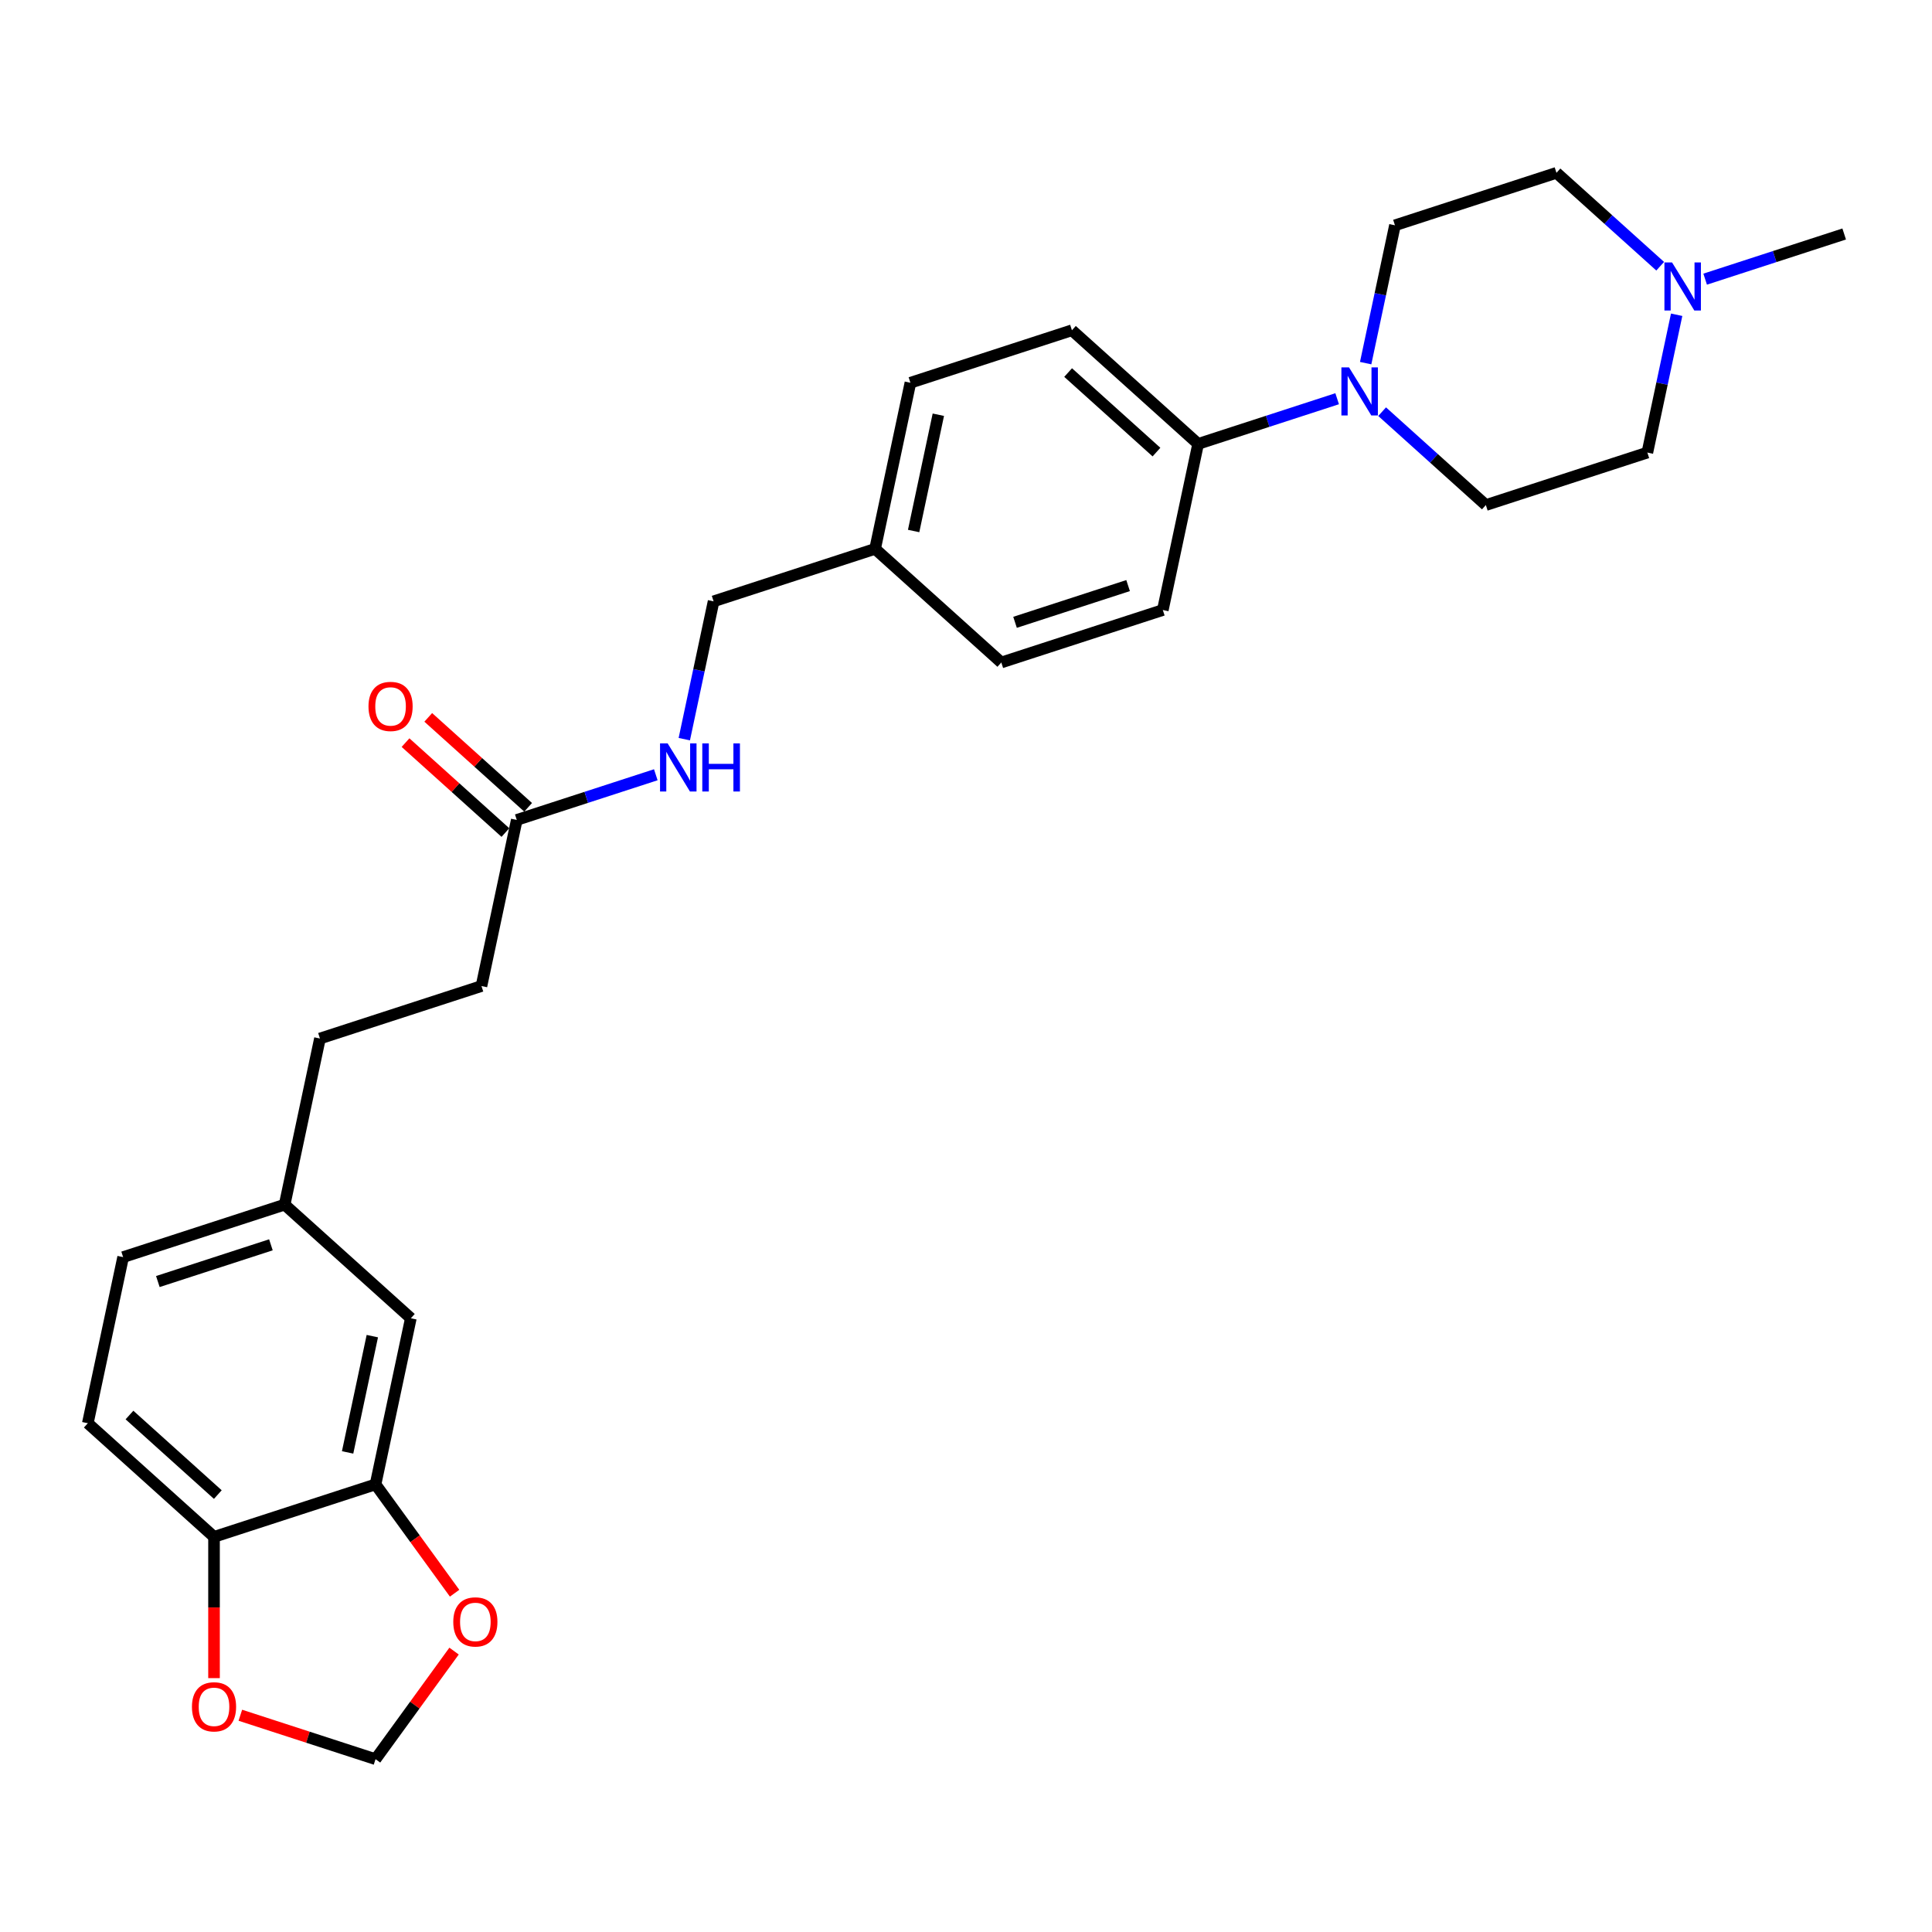 <?xml version='1.0' encoding='iso-8859-1'?>
<svg version='1.1' baseProfile='full'
              xmlns='http://www.w3.org/2000/svg'
                      xmlns:rdkit='http://www.rdkit.org/xml'
                      xmlns:xlink='http://www.w3.org/1999/xlink'
                  xml:space='preserve'
width='1000px' height='1000px' viewBox='0 0 1000 1000'>
<!-- END OF HEADER -->
<rect style='opacity:1.0;fill:#FFFFFF;stroke:none' width='1000' height='1000' x='0' y='0'> </rect>
<path class='bond-3' d='M 692.111,206.382 L 656.13,218.073' style='fill:none;fill-rule:evenodd;stroke:#0000FF;stroke-width:6px;stroke-linecap:butt;stroke-linejoin:miter;stroke-opacity:1' />
<path class='bond-3' d='M 656.13,218.073 L 620.15,229.763' style='fill:none;fill-rule:evenodd;stroke:#000000;stroke-width:6px;stroke-linecap:butt;stroke-linejoin:miter;stroke-opacity:1' />
<path class='bond-9' d='M 706.862,187.956 L 714.443,152.288' style='fill:none;fill-rule:evenodd;stroke:#0000FF;stroke-width:6px;stroke-linecap:butt;stroke-linejoin:miter;stroke-opacity:1' />
<path class='bond-9' d='M 714.443,152.288 L 722.025,116.62' style='fill:none;fill-rule:evenodd;stroke:#000000;stroke-width:6px;stroke-linecap:butt;stroke-linejoin:miter;stroke-opacity:1' />
<path class='bond-10' d='M 715.387,213.079 L 742.23,237.249' style='fill:none;fill-rule:evenodd;stroke:#0000FF;stroke-width:6px;stroke-linecap:butt;stroke-linejoin:miter;stroke-opacity:1' />
<path class='bond-10' d='M 742.23,237.249 L 769.072,261.418' style='fill:none;fill-rule:evenodd;stroke:#000000;stroke-width:6px;stroke-linecap:butt;stroke-linejoin:miter;stroke-opacity:1' />
<path class='bond-0' d='M 194.377,768.316 L 212.652,682.336' style='fill:none;fill-rule:evenodd;stroke:#000000;stroke-width:6px;stroke-linecap:butt;stroke-linejoin:miter;stroke-opacity:1' />
<path class='bond-0' d='M 179.922,751.764 L 192.715,691.578' style='fill:none;fill-rule:evenodd;stroke:#000000;stroke-width:6px;stroke-linecap:butt;stroke-linejoin:miter;stroke-opacity:1' />
<path class='bond-5' d='M 194.377,768.316 L 214.839,796.48' style='fill:none;fill-rule:evenodd;stroke:#000000;stroke-width:6px;stroke-linecap:butt;stroke-linejoin:miter;stroke-opacity:1' />
<path class='bond-5' d='M 214.839,796.48 L 235.302,824.644' style='fill:none;fill-rule:evenodd;stroke:#FF0000;stroke-width:6px;stroke-linecap:butt;stroke-linejoin:miter;stroke-opacity:1' />
<path class='bond-29' d='M 194.377,768.316 L 110.778,795.479' style='fill:none;fill-rule:evenodd;stroke:#000000;stroke-width:6px;stroke-linecap:butt;stroke-linejoin:miter;stroke-opacity:1' />
<path class='bond-1' d='M 867.834,162.919 L 860.252,198.587' style='fill:none;fill-rule:evenodd;stroke:#0000FF;stroke-width:6px;stroke-linecap:butt;stroke-linejoin:miter;stroke-opacity:1' />
<path class='bond-1' d='M 860.252,198.587 L 852.671,234.255' style='fill:none;fill-rule:evenodd;stroke:#000000;stroke-width:6px;stroke-linecap:butt;stroke-linejoin:miter;stroke-opacity:1' />
<path class='bond-26' d='M 882.585,144.493 L 918.565,132.802' style='fill:none;fill-rule:evenodd;stroke:#0000FF;stroke-width:6px;stroke-linecap:butt;stroke-linejoin:miter;stroke-opacity:1' />
<path class='bond-26' d='M 918.565,132.802 L 954.545,121.112' style='fill:none;fill-rule:evenodd;stroke:#000000;stroke-width:6px;stroke-linecap:butt;stroke-linejoin:miter;stroke-opacity:1' />
<path class='bond-27' d='M 859.309,137.796 L 832.466,113.627' style='fill:none;fill-rule:evenodd;stroke:#0000FF;stroke-width:6px;stroke-linecap:butt;stroke-linejoin:miter;stroke-opacity:1' />
<path class='bond-27' d='M 832.466,113.627 L 805.623,89.457' style='fill:none;fill-rule:evenodd;stroke:#000000;stroke-width:6px;stroke-linecap:butt;stroke-linejoin:miter;stroke-opacity:1' />
<path class='bond-2' d='M 267.479,424.395 L 303.46,412.704' style='fill:none;fill-rule:evenodd;stroke:#000000;stroke-width:6px;stroke-linecap:butt;stroke-linejoin:miter;stroke-opacity:1' />
<path class='bond-2' d='M 303.46,412.704 L 339.44,401.014' style='fill:none;fill-rule:evenodd;stroke:#0000FF;stroke-width:6px;stroke-linecap:butt;stroke-linejoin:miter;stroke-opacity:1' />
<path class='bond-12' d='M 273.361,417.863 L 247.512,394.588' style='fill:none;fill-rule:evenodd;stroke:#000000;stroke-width:6px;stroke-linecap:butt;stroke-linejoin:miter;stroke-opacity:1' />
<path class='bond-12' d='M 247.512,394.588 L 221.662,371.313' style='fill:none;fill-rule:evenodd;stroke:#FF0000;stroke-width:6px;stroke-linecap:butt;stroke-linejoin:miter;stroke-opacity:1' />
<path class='bond-12' d='M 261.597,430.927 L 235.748,407.653' style='fill:none;fill-rule:evenodd;stroke:#000000;stroke-width:6px;stroke-linecap:butt;stroke-linejoin:miter;stroke-opacity:1' />
<path class='bond-12' d='M 235.748,407.653 L 209.899,384.378' style='fill:none;fill-rule:evenodd;stroke:#FF0000;stroke-width:6px;stroke-linecap:butt;stroke-linejoin:miter;stroke-opacity:1' />
<path class='bond-19' d='M 267.479,424.395 L 249.204,510.375' style='fill:none;fill-rule:evenodd;stroke:#000000;stroke-width:6px;stroke-linecap:butt;stroke-linejoin:miter;stroke-opacity:1' />
<path class='bond-14' d='M 620.15,229.763 L 554.827,170.946' style='fill:none;fill-rule:evenodd;stroke:#000000;stroke-width:6px;stroke-linecap:butt;stroke-linejoin:miter;stroke-opacity:1' />
<path class='bond-14' d='M 598.588,234.005 L 552.862,192.833' style='fill:none;fill-rule:evenodd;stroke:#000000;stroke-width:6px;stroke-linecap:butt;stroke-linejoin:miter;stroke-opacity:1' />
<path class='bond-15' d='M 620.15,229.763 L 601.874,315.744' style='fill:none;fill-rule:evenodd;stroke:#000000;stroke-width:6px;stroke-linecap:butt;stroke-linejoin:miter;stroke-opacity:1' />
<path class='bond-4' d='M 110.778,795.479 L 45.455,736.661' style='fill:none;fill-rule:evenodd;stroke:#000000;stroke-width:6px;stroke-linecap:butt;stroke-linejoin:miter;stroke-opacity:1' />
<path class='bond-4' d='M 112.743,773.591 L 67.016,732.419' style='fill:none;fill-rule:evenodd;stroke:#000000;stroke-width:6px;stroke-linecap:butt;stroke-linejoin:miter;stroke-opacity:1' />
<path class='bond-6' d='M 110.778,795.479 L 110.778,832.037' style='fill:none;fill-rule:evenodd;stroke:#000000;stroke-width:6px;stroke-linecap:butt;stroke-linejoin:miter;stroke-opacity:1' />
<path class='bond-6' d='M 110.778,832.037 L 110.778,868.595' style='fill:none;fill-rule:evenodd;stroke:#FF0000;stroke-width:6px;stroke-linecap:butt;stroke-linejoin:miter;stroke-opacity:1' />
<path class='bond-7' d='M 235.021,854.601 L 214.699,882.572' style='fill:none;fill-rule:evenodd;stroke:#FF0000;stroke-width:6px;stroke-linecap:butt;stroke-linejoin:miter;stroke-opacity:1' />
<path class='bond-7' d='M 214.699,882.572 L 194.377,910.543' style='fill:none;fill-rule:evenodd;stroke:#000000;stroke-width:6px;stroke-linecap:butt;stroke-linejoin:miter;stroke-opacity:1' />
<path class='bond-30' d='M 124.402,887.807 L 159.389,899.175' style='fill:none;fill-rule:evenodd;stroke:#FF0000;stroke-width:6px;stroke-linecap:butt;stroke-linejoin:miter;stroke-opacity:1' />
<path class='bond-30' d='M 159.389,899.175 L 194.377,910.543' style='fill:none;fill-rule:evenodd;stroke:#000000;stroke-width:6px;stroke-linecap:butt;stroke-linejoin:miter;stroke-opacity:1' />
<path class='bond-8' d='M 354.191,382.588 L 361.772,346.92' style='fill:none;fill-rule:evenodd;stroke:#0000FF;stroke-width:6px;stroke-linecap:butt;stroke-linejoin:miter;stroke-opacity:1' />
<path class='bond-8' d='M 361.772,346.92 L 369.354,311.252' style='fill:none;fill-rule:evenodd;stroke:#000000;stroke-width:6px;stroke-linecap:butt;stroke-linejoin:miter;stroke-opacity:1' />
<path class='bond-17' d='M 722.025,116.62 L 805.623,89.457' style='fill:none;fill-rule:evenodd;stroke:#000000;stroke-width:6px;stroke-linecap:butt;stroke-linejoin:miter;stroke-opacity:1' />
<path class='bond-16' d='M 769.072,261.418 L 852.671,234.255' style='fill:none;fill-rule:evenodd;stroke:#000000;stroke-width:6px;stroke-linecap:butt;stroke-linejoin:miter;stroke-opacity:1' />
<path class='bond-11' d='M 212.652,682.336 L 147.329,623.518' style='fill:none;fill-rule:evenodd;stroke:#000000;stroke-width:6px;stroke-linecap:butt;stroke-linejoin:miter;stroke-opacity:1' />
<path class='bond-13' d='M 45.455,736.661 L 63.73,650.681' style='fill:none;fill-rule:evenodd;stroke:#000000;stroke-width:6px;stroke-linecap:butt;stroke-linejoin:miter;stroke-opacity:1' />
<path class='bond-23' d='M 554.827,170.946 L 471.228,198.109' style='fill:none;fill-rule:evenodd;stroke:#000000;stroke-width:6px;stroke-linecap:butt;stroke-linejoin:miter;stroke-opacity:1' />
<path class='bond-24' d='M 601.874,315.744 L 518.276,342.906' style='fill:none;fill-rule:evenodd;stroke:#000000;stroke-width:6px;stroke-linecap:butt;stroke-linejoin:miter;stroke-opacity:1' />
<path class='bond-24' d='M 583.902,303.098 L 525.383,322.112' style='fill:none;fill-rule:evenodd;stroke:#000000;stroke-width:6px;stroke-linecap:butt;stroke-linejoin:miter;stroke-opacity:1' />
<path class='bond-18' d='M 147.329,623.518 L 165.605,537.538' style='fill:none;fill-rule:evenodd;stroke:#000000;stroke-width:6px;stroke-linecap:butt;stroke-linejoin:miter;stroke-opacity:1' />
<path class='bond-22' d='M 147.329,623.518 L 63.73,650.681' style='fill:none;fill-rule:evenodd;stroke:#000000;stroke-width:6px;stroke-linecap:butt;stroke-linejoin:miter;stroke-opacity:1' />
<path class='bond-22' d='M 140.222,644.313 L 81.703,663.327' style='fill:none;fill-rule:evenodd;stroke:#000000;stroke-width:6px;stroke-linecap:butt;stroke-linejoin:miter;stroke-opacity:1' />
<path class='bond-25' d='M 249.204,510.375 L 165.605,537.538' style='fill:none;fill-rule:evenodd;stroke:#000000;stroke-width:6px;stroke-linecap:butt;stroke-linejoin:miter;stroke-opacity:1' />
<path class='bond-20' d='M 369.354,311.252 L 452.952,284.089' style='fill:none;fill-rule:evenodd;stroke:#000000;stroke-width:6px;stroke-linecap:butt;stroke-linejoin:miter;stroke-opacity:1' />
<path class='bond-21' d='M 452.952,284.089 L 518.276,342.906' style='fill:none;fill-rule:evenodd;stroke:#000000;stroke-width:6px;stroke-linecap:butt;stroke-linejoin:miter;stroke-opacity:1' />
<path class='bond-28' d='M 452.952,284.089 L 471.228,198.109' style='fill:none;fill-rule:evenodd;stroke:#000000;stroke-width:6px;stroke-linecap:butt;stroke-linejoin:miter;stroke-opacity:1' />
<path class='bond-28' d='M 472.89,274.847 L 485.683,214.661' style='fill:none;fill-rule:evenodd;stroke:#000000;stroke-width:6px;stroke-linecap:butt;stroke-linejoin:miter;stroke-opacity:1' />
<path  class='atom-0' d='M 698.246 190.154
L 706.404 203.339
Q 707.212 204.64, 708.513 206.995
Q 709.814 209.351, 709.884 209.492
L 709.884 190.154
L 713.19 190.154
L 713.19 215.047
L 709.779 215.047
L 701.024 200.631
Q 700.004 198.944, 698.914 197.01
Q 697.86 195.076, 697.543 194.478
L 697.543 215.047
L 694.308 215.047
L 694.308 190.154
L 698.246 190.154
' fill='#0000FF'/>
<path  class='atom-2' d='M 865.444 135.828
L 873.601 149.013
Q 874.41 150.314, 875.711 152.67
Q 877.012 155.025, 877.082 155.166
L 877.082 135.828
L 880.387 135.828
L 880.387 160.721
L 876.977 160.721
L 868.222 146.306
Q 867.202 144.618, 866.112 142.684
Q 865.057 140.75, 864.741 140.153
L 864.741 160.721
L 861.506 160.721
L 861.506 135.828
L 865.444 135.828
' fill='#0000FF'/>
<path  class='atom-6' d='M 234.616 839.5
Q 234.616 833.522, 237.57 830.182
Q 240.523 826.842, 246.043 826.842
Q 251.564 826.842, 254.517 830.182
Q 257.471 833.522, 257.471 839.5
Q 257.471 845.547, 254.482 848.993
Q 251.493 852.403, 246.043 852.403
Q 240.558 852.403, 237.57 848.993
Q 234.616 845.582, 234.616 839.5
M 246.043 849.591
Q 249.841 849.591, 251.88 847.059
Q 253.955 844.492, 253.955 839.5
Q 253.955 834.612, 251.88 832.151
Q 249.841 829.655, 246.043 829.655
Q 242.246 829.655, 240.172 832.116
Q 238.132 834.577, 238.132 839.5
Q 238.132 844.527, 240.172 847.059
Q 242.246 849.591, 246.043 849.591
' fill='#FF0000'/>
<path  class='atom-7' d='M 99.351 883.45
Q 99.351 877.473, 102.304 874.133
Q 105.258 870.792, 110.778 870.792
Q 116.298 870.792, 119.251 874.133
Q 122.205 877.473, 122.205 883.45
Q 122.205 889.498, 119.216 892.943
Q 116.228 896.354, 110.778 896.354
Q 105.293 896.354, 102.304 892.943
Q 99.351 889.533, 99.351 883.45
M 110.778 893.541
Q 114.575 893.541, 116.614 891.01
Q 118.689 888.443, 118.689 883.45
Q 118.689 878.563, 116.614 876.102
Q 114.575 873.605, 110.778 873.605
Q 106.98 873.605, 104.906 876.066
Q 102.867 878.528, 102.867 883.45
Q 102.867 888.478, 104.906 891.01
Q 106.98 893.541, 110.778 893.541
' fill='#FF0000'/>
<path  class='atom-9' d='M 345.575 384.785
L 353.733 397.971
Q 354.541 399.272, 355.842 401.627
Q 357.143 403.983, 357.213 404.124
L 357.213 384.785
L 360.519 384.785
L 360.519 409.679
L 357.108 409.679
L 348.353 395.263
Q 347.333 393.576, 346.243 391.642
Q 345.189 389.708, 344.872 389.11
L 344.872 409.679
L 341.637 409.679
L 341.637 384.785
L 345.575 384.785
' fill='#0000FF'/>
<path  class='atom-9' d='M 363.507 384.785
L 366.883 384.785
L 366.883 395.369
L 379.611 395.369
L 379.611 384.785
L 382.986 384.785
L 382.986 409.679
L 379.611 409.679
L 379.611 398.182
L 366.883 398.182
L 366.883 409.679
L 363.507 409.679
L 363.507 384.785
' fill='#0000FF'/>
<path  class='atom-13' d='M 190.729 365.648
Q 190.729 359.671, 193.682 356.331
Q 196.636 352.99, 202.156 352.99
Q 207.676 352.99, 210.63 356.331
Q 213.583 359.671, 213.583 365.648
Q 213.583 371.696, 210.594 375.142
Q 207.606 378.552, 202.156 378.552
Q 196.671 378.552, 193.682 375.142
Q 190.729 371.731, 190.729 365.648
M 202.156 375.739
Q 205.953 375.739, 207.993 373.208
Q 210.067 370.641, 210.067 365.648
Q 210.067 360.761, 207.993 358.3
Q 205.953 355.803, 202.156 355.803
Q 198.359 355.803, 196.284 358.265
Q 194.245 360.726, 194.245 365.648
Q 194.245 370.676, 196.284 373.208
Q 198.359 375.739, 202.156 375.739
' fill='#FF0000'/>
</svg>
